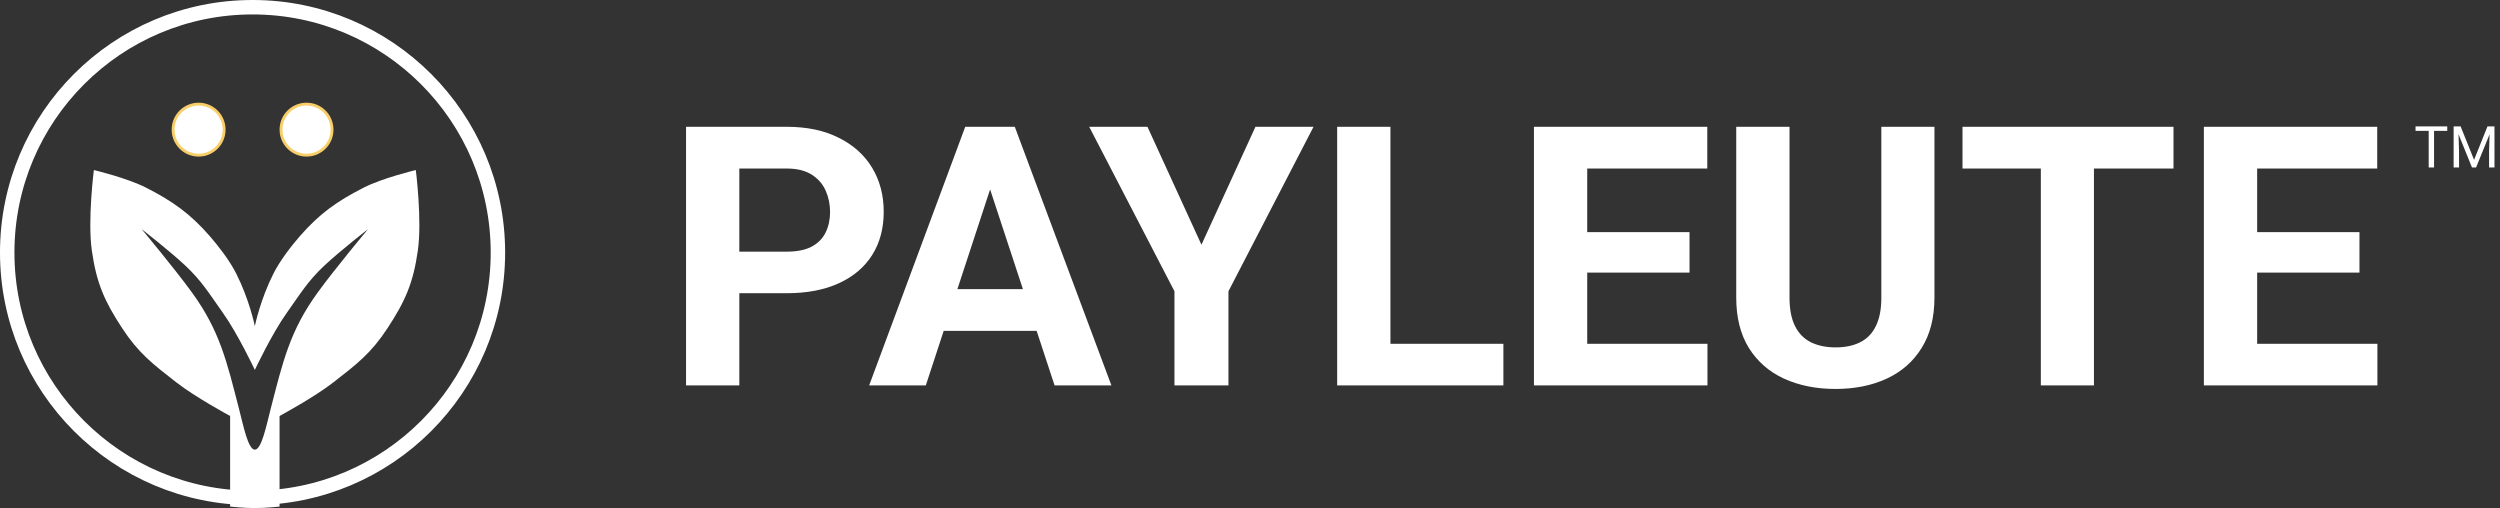 <svg xmlns="http://www.w3.org/2000/svg" width="866" height="176" viewBox="0 0 866 176" fill="none"><rect x="0" y="0" width="866" height="176" fill="#333333" stroke="none"/><path d="M272.527 101.569H249.702V87.173H272.527C276.055 87.173 278.926 86.599 281.141 85.45C283.355 84.261 284.976 82.62 286.001 80.528C287.026 78.436 287.539 76.078 287.539 73.453C287.539 70.787 287.026 68.306 286.001 66.009C284.976 63.712 283.355 61.866 281.141 60.472C278.926 59.077 276.055 58.38 272.527 58.38H256.101V133.5H237.644V43.922H272.527C279.541 43.922 285.55 45.193 290.554 47.736C295.599 50.238 299.454 53.704 302.12 58.134C304.786 62.563 306.119 67.629 306.119 73.33C306.119 79.113 304.786 84.117 302.12 88.342C299.454 92.566 295.599 95.827 290.554 98.124C285.55 100.421 279.541 101.569 272.527 101.569ZM345.063 59.241L320.7 133.5H301.074L334.358 43.922H346.848L345.063 59.241ZM365.305 133.5L340.88 59.241L338.911 43.922H351.523L384.992 133.5H365.305ZM364.197 100.154V114.612H316.886V100.154H364.197ZM397.481 43.922L416.185 84.773L434.888 43.922H455.006L425.536 100.893V133.5H406.833V100.893L377.302 43.922H397.481ZM520.774 119.104V133.5H475.678V119.104H520.774ZM481.646 43.922V133.5H463.188V43.922H481.646ZM591.465 119.104V133.5H543.784V119.104H591.465ZM549.813 43.922V133.5H531.356V43.922H549.813ZM585.251 80.405V94.433H543.784V80.405H585.251ZM591.403 43.922V58.38H543.784V43.922H591.403ZM651.696 43.922H670.092V103.107C670.092 109.998 668.615 115.802 665.662 120.519C662.75 125.235 658.71 128.783 653.542 131.162C648.415 133.541 642.509 134.73 635.823 134.73C629.138 134.73 623.19 133.541 617.981 131.162C612.813 128.783 608.753 125.235 605.8 120.519C602.888 115.802 601.432 109.998 601.432 103.107V43.922H619.889V103.107C619.889 107.127 620.524 110.408 621.796 112.951C623.067 115.494 624.893 117.36 627.271 118.55C629.691 119.739 632.542 120.334 635.823 120.334C639.187 120.334 642.037 119.739 644.375 118.55C646.754 117.36 648.559 115.494 649.789 112.951C651.061 110.408 651.696 107.127 651.696 103.107V43.922ZM725.34 43.922V133.5H706.944V43.922H725.34ZM752.902 43.922V58.38H679.812V43.922H752.902ZM823.531 119.104V133.5H775.851V119.104H823.531ZM781.88 43.922V133.5H763.423V43.922H781.88ZM817.317 80.405V94.433H775.851V80.405H817.317ZM823.47 43.922V58.38H775.851V43.922H823.47Z" fill="white"></path><path d="M843.157 43.781V58H841.302V43.781H843.157ZM847.727 43.781V45.324H836.741V43.781H847.727ZM850.532 43.781H852.359L857.017 55.373L861.665 43.781H863.501L857.72 58H856.294L850.532 43.781ZM849.937 43.781H851.548L851.812 52.453V58H849.937V43.781ZM862.476 43.781H864.087V58H862.212V52.453L862.476 43.781Z" fill="white"></path><path d="M87.49 2.5C134.429 2.5 172.479 40.55 172.479 87.487C172.479 134.425 134.429 172.475 87.49 172.476C40.552 172.476 2.5 134.425 2.5 87.487C2.5 40.55 40.552 2.5 87.49 2.5Z" stroke="white" stroke-width="5"></path><path d="M144.035 58.904C144.046 58.991 146.25 76.297 144.739 86.816C143.126 98.047 140.422 104.26 134.195 113.744C128.535 122.366 123.656 126.084 115.519 132.421C108.767 137.679 96.961 144.029 96.841 144.094V175.477C96.791 175.482 92.18 175.999 88.279 175.999C88.278 175.999 88.277 175.998 88.276 175.998L88.274 175.999C84.352 175.999 79.712 175.477 79.712 175.477V144.094C79.568 144.016 67.78 137.673 61.035 132.421C52.898 126.084 48.019 122.366 42.358 113.744C36.132 104.26 33.428 98.047 31.814 86.816C30.303 76.297 32.507 58.991 32.518 58.904C32.601 58.924 43.967 61.638 50.54 64.978C59.807 69.688 65.878 74.004 72.708 81.839C75.647 85.211 79.558 90.246 81.845 94.799C86.363 103.794 88.162 112.422 88.268 112.942V112.901C88.271 112.919 88.274 112.934 88.276 112.944C88.279 112.934 88.282 112.919 88.286 112.9V112.942C88.392 112.422 90.191 103.794 94.709 94.799C96.996 90.246 100.905 85.211 103.845 81.839C110.675 74.003 116.747 69.688 126.014 64.978C132.586 61.638 143.95 58.925 144.035 58.904ZM127.487 79.375C127.376 79.461 117.921 86.795 112.405 91.955C106.58 97.405 104.065 101.747 99.431 108.239C94.146 115.642 88.313 128.057 88.279 128.13C88.279 128.129 88.278 128.127 88.276 128.123C88.275 128.127 88.274 128.129 88.273 128.13C88.225 128.026 82.4 115.633 77.122 108.239C72.487 101.747 69.972 97.405 64.147 91.955C58.628 86.791 49.163 79.451 49.065 79.375C49.169 79.493 60.441 92.978 66.482 101.293C76.129 114.571 78.546 125.155 82.827 141.759C84.266 147.338 85.938 155.753 88.268 155.766H88.286C90.616 155.753 92.288 147.338 93.727 141.759C98.008 125.155 100.424 114.571 110.07 101.293C116.108 92.982 127.373 79.505 127.487 79.375Z" fill="white"></path><path d="M106.183 36.07C111.064 36.071 115.02 40.027 115.021 44.908C115.021 49.789 111.064 53.747 106.183 53.747C101.301 53.747 97.344 49.789 97.344 44.908C97.344 40.027 101.301 36.07 106.183 36.07Z" fill="white" stroke="#F8CE68"></path><path d="M68.8 36.07C73.681 36.071 77.638 40.027 77.638 44.908C77.638 49.789 73.681 53.747 68.8 53.747C63.918 53.747 59.961 49.789 59.961 44.908C59.961 40.027 63.919 36.07 68.8 36.07Z" fill="white" stroke="#F8CE68"></path></svg>